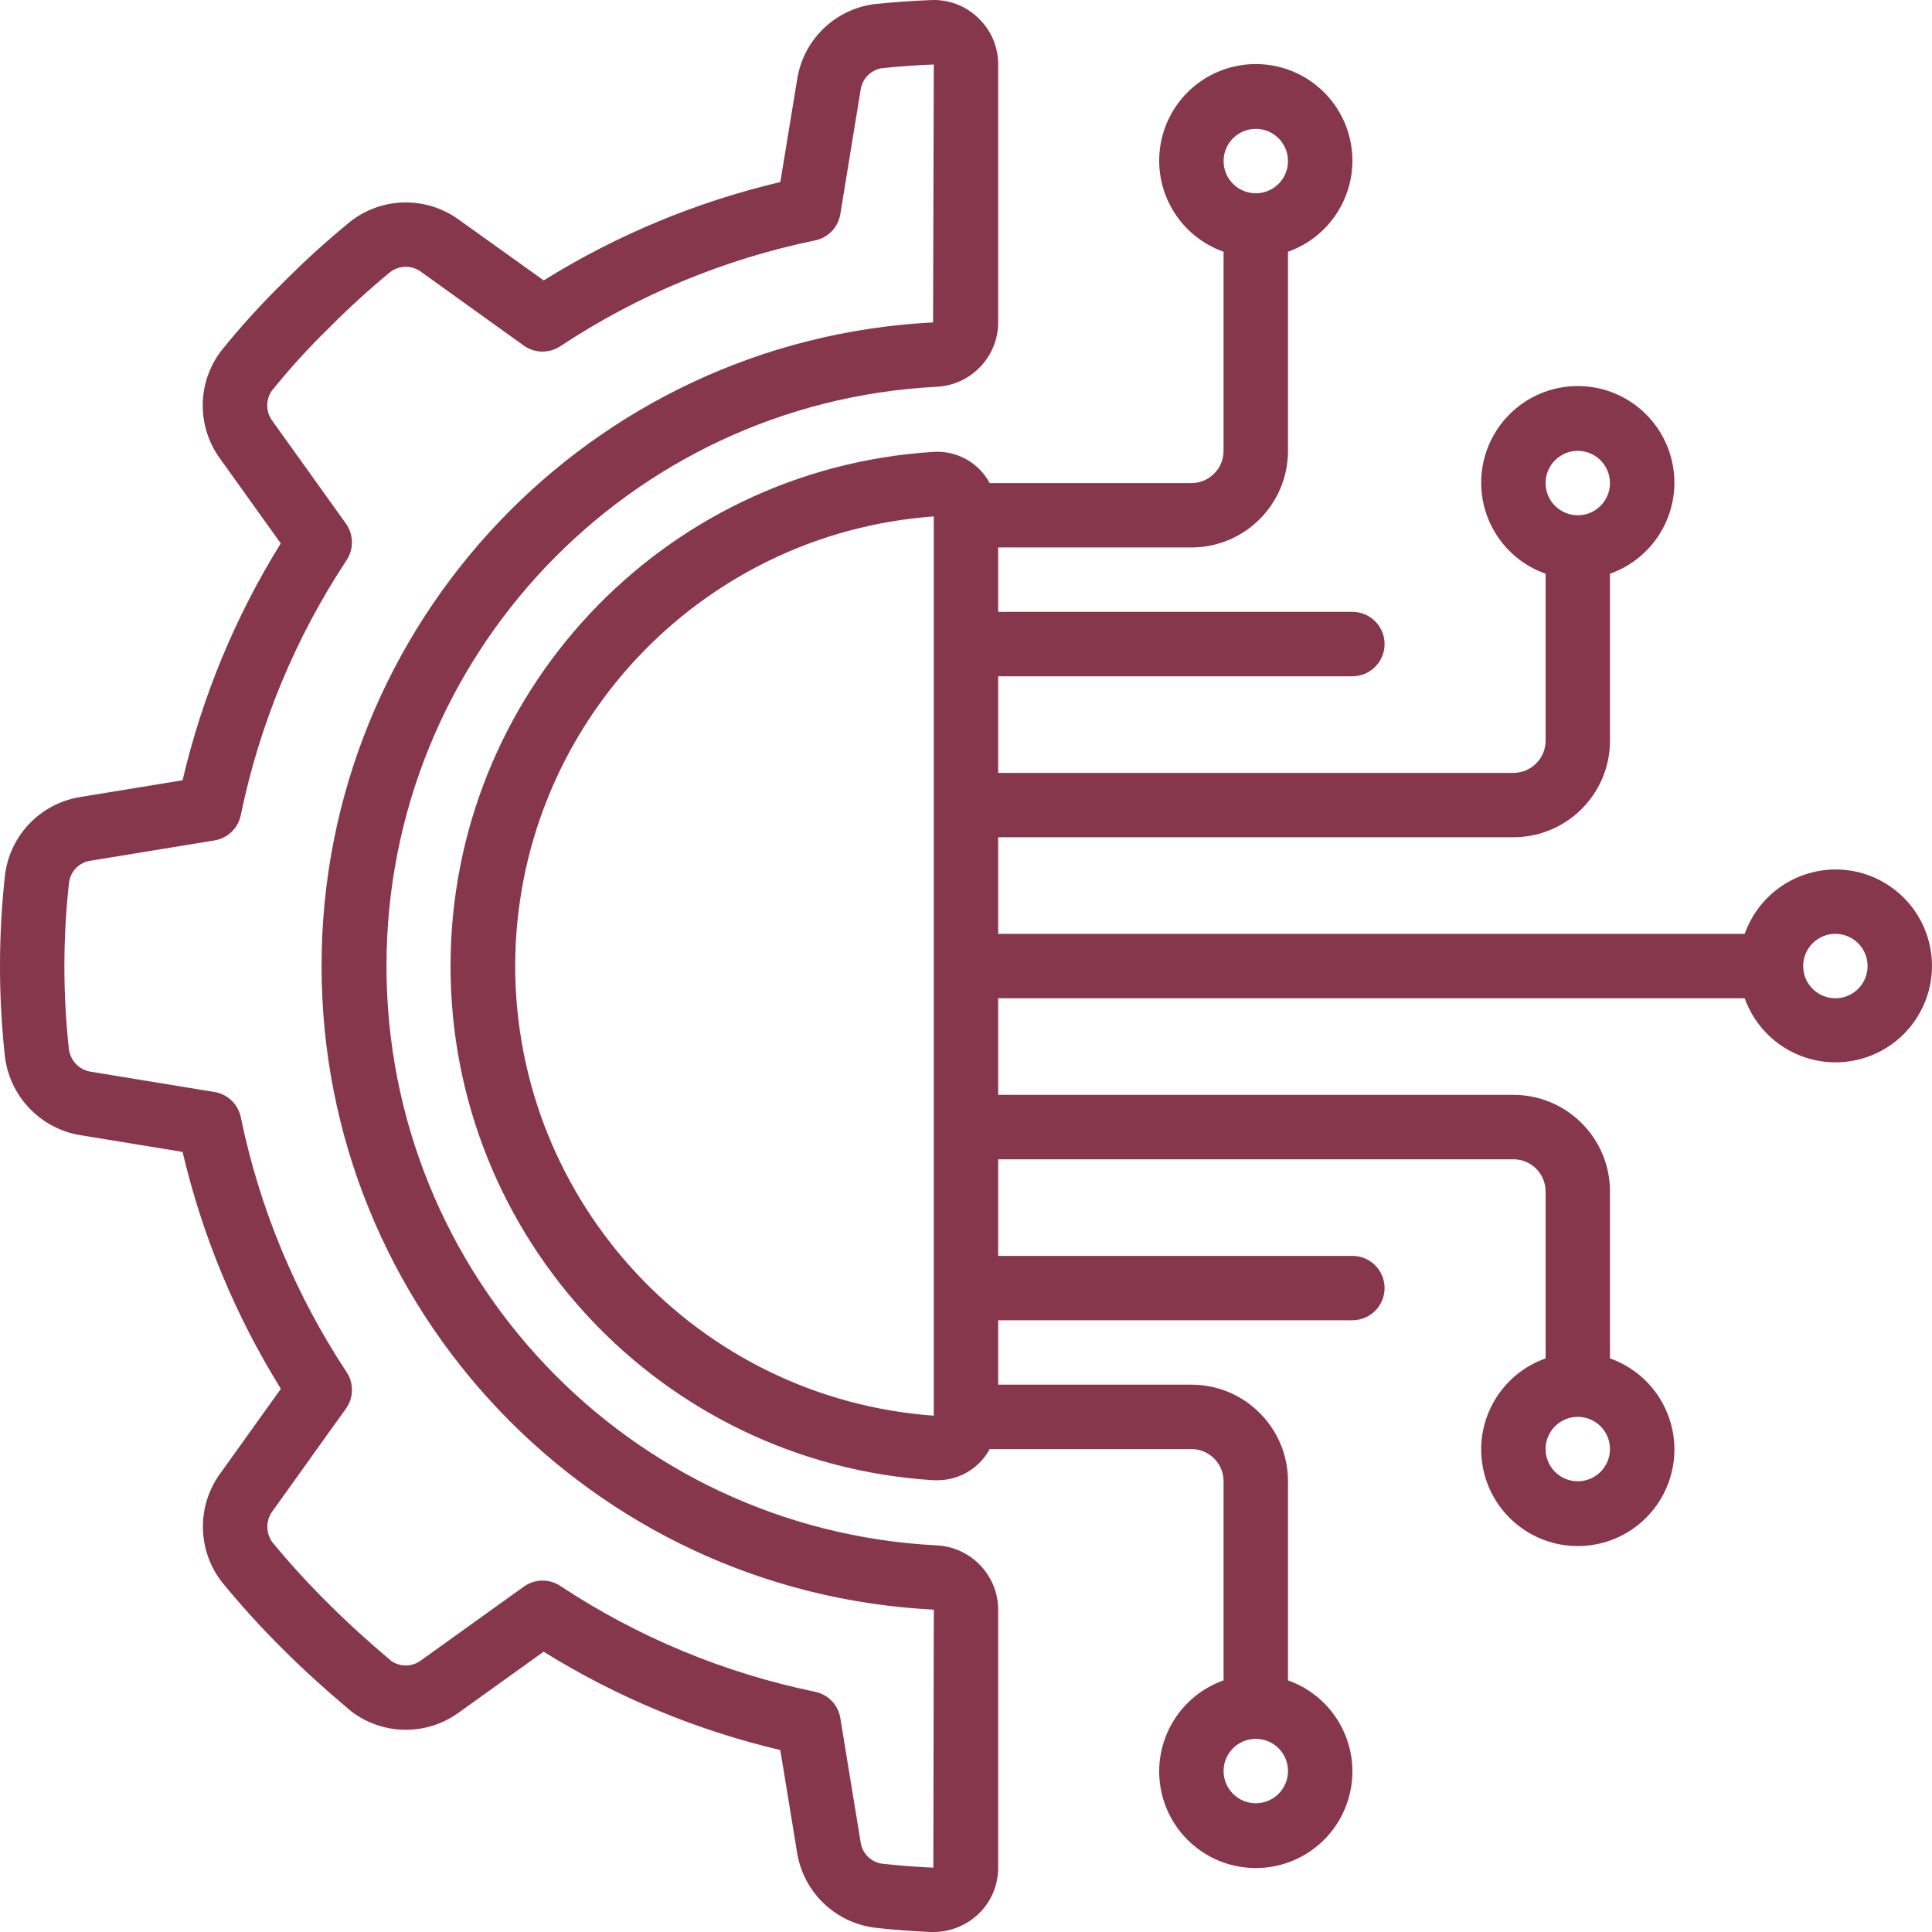 <svg width="50" height="50" viewBox="0 0 50 50" fill="none" xmlns="http://www.w3.org/2000/svg">
<g id="Frame" clip-path="url(#clip0_400_103)">
<g id="Group">
<path id="Vector" d="M2.072 20.628C1.574 20.708 1.116 20.948 0.766 21.311C0.416 21.674 0.193 22.14 0.13 22.64C-0.042 24.196 -0.043 25.766 0.125 27.323C0.182 27.83 0.403 28.306 0.755 28.676C1.106 29.047 1.569 29.293 2.073 29.377L4.725 29.811C5.234 31.979 6.093 34.05 7.269 35.942L5.708 38.122C5.086 38.965 5.101 40.119 5.745 40.946C6.242 41.554 6.77 42.135 7.328 42.687C7.84 43.199 8.406 43.714 9.085 44.285C9.484 44.592 9.972 44.761 10.476 44.767C10.98 44.773 11.472 44.615 11.878 44.318L14.069 42.746C15.959 43.921 18.028 44.781 20.194 45.291L20.629 47.947C20.709 48.444 20.949 48.903 21.312 49.253C21.675 49.603 22.141 49.826 22.642 49.889C23.121 49.943 23.602 49.98 24.085 50H24.156C24.59 50 25.008 49.833 25.322 49.533C25.484 49.379 25.613 49.193 25.701 48.987C25.788 48.781 25.834 48.559 25.833 48.335V41.657C25.828 40.764 25.124 40.033 24.232 39.994C16.256 39.578 10.002 32.989 10.002 25.002C10.002 17.015 16.256 10.427 24.232 10.01C25.125 9.971 25.83 9.238 25.833 8.344V1.669C25.834 1.445 25.789 1.223 25.701 1.017C25.613 0.81 25.484 0.624 25.321 0.47C25.159 0.311 24.966 0.187 24.754 0.107C24.542 0.026 24.315 -0.009 24.089 0.002C23.604 0.021 23.123 0.056 22.63 0.106C22.13 0.171 21.664 0.396 21.304 0.748C20.943 1.1 20.706 1.56 20.63 2.058L20.195 4.711C18.029 5.221 15.96 6.081 14.071 7.257L11.88 5.689C11.47 5.389 10.973 5.231 10.465 5.239C9.957 5.247 9.466 5.421 9.066 5.734C8.461 6.228 7.883 6.754 7.333 7.308C6.766 7.862 6.233 8.449 5.735 9.066C5.425 9.466 5.254 9.956 5.247 10.461C5.24 10.967 5.397 11.461 5.695 11.87L7.266 14.063C6.091 15.954 5.233 18.025 4.725 20.193L2.072 20.628ZM6.232 21.093C6.717 18.739 7.646 16.5 8.971 14.495C9.064 14.354 9.111 14.188 9.108 14.019C9.104 13.851 9.05 13.687 8.952 13.55L7.051 10.896C6.965 10.783 6.918 10.646 6.916 10.504C6.913 10.362 6.956 10.223 7.038 10.108C7.495 9.542 7.985 9.003 8.506 8.495C9.012 7.984 9.543 7.499 10.098 7.042C10.214 6.953 10.356 6.905 10.502 6.905C10.648 6.905 10.79 6.953 10.906 7.042L13.556 8.944C13.693 9.042 13.857 9.096 14.025 9.099C14.194 9.102 14.359 9.054 14.5 8.961C16.503 7.636 18.742 6.706 21.094 6.222C21.259 6.188 21.41 6.105 21.527 5.983C21.644 5.861 21.721 5.707 21.748 5.54L22.272 2.331C22.291 2.191 22.354 2.06 22.452 1.958C22.55 1.857 22.678 1.789 22.817 1.765C23.266 1.719 23.716 1.686 24.167 1.669L24.148 8.344C15.276 8.798 8.317 16.126 8.322 25.009C8.327 33.893 15.294 41.213 24.167 41.657L24.155 48.335C23.711 48.316 23.268 48.282 22.827 48.232C22.687 48.212 22.557 48.147 22.457 48.046C22.358 47.946 22.293 47.816 22.273 47.676L21.748 44.465C21.721 44.298 21.644 44.144 21.527 44.022C21.41 43.901 21.259 43.817 21.094 43.783C18.742 43.298 16.503 42.368 14.5 41.043C14.359 40.95 14.194 40.902 14.025 40.906C13.857 40.909 13.693 40.963 13.556 41.062L10.903 42.965C10.793 43.05 10.658 43.099 10.519 43.102C10.379 43.106 10.242 43.065 10.127 42.986C9.515 42.47 8.984 41.986 8.506 41.508C7.995 41.003 7.51 40.473 7.053 39.918C6.966 39.801 6.919 39.659 6.919 39.513C6.919 39.367 6.966 39.225 7.053 39.108L8.952 36.456C9.051 36.319 9.105 36.156 9.108 35.987C9.112 35.819 9.064 35.653 8.971 35.512C7.646 33.508 6.717 31.268 6.232 28.915C6.198 28.75 6.115 28.599 5.994 28.482C5.872 28.365 5.718 28.288 5.552 28.261L2.343 27.735C2.198 27.711 2.065 27.64 1.963 27.533C1.862 27.426 1.799 27.289 1.782 27.142C1.626 25.709 1.628 24.263 1.788 22.83C1.808 22.69 1.873 22.56 1.973 22.46C2.073 22.36 2.203 22.295 2.343 22.275L5.551 21.75C5.718 21.723 5.872 21.645 5.994 21.528C6.116 21.41 6.199 21.259 6.232 21.093Z" fill="#87374C"/>
<path id="Vector_2" d="M47.5 22.502C46.984 22.504 46.483 22.665 46.062 22.963C45.642 23.262 45.325 23.683 45.153 24.168H25.833V21.668H39.166C40.547 21.668 41.666 20.549 41.666 19.168V14.848C42.814 14.443 43.503 13.269 43.297 12.069C43.091 10.869 42.05 9.991 40.833 9.991C39.615 9.991 38.575 10.869 38.369 12.069C38.163 13.269 38.852 14.443 40 14.848V19.168C40 19.629 39.627 20.002 39.166 20.002H25.833V17.502H35C35.46 17.502 35.833 17.129 35.833 16.668C35.833 16.208 35.46 15.835 35 15.835H25.833V14.168H30.833C32.214 14.168 33.333 13.049 33.333 11.668V6.515C34.481 6.109 35.17 4.935 34.964 3.735C34.758 2.535 33.717 1.658 32.5 1.658C31.282 1.658 30.242 2.535 30.036 3.735C29.83 4.935 30.518 6.109 31.666 6.515V11.668C31.666 12.129 31.293 12.502 30.833 12.502H25.613C25.473 12.241 25.26 12.026 25.001 11.883C24.741 11.74 24.446 11.675 24.151 11.695C17.128 12.14 11.66 17.965 11.66 25.002C11.66 32.038 17.128 37.864 24.151 38.308H24.248C24.527 38.311 24.802 38.237 25.043 38.095C25.283 37.953 25.48 37.748 25.613 37.502H30.833C31.293 37.502 31.666 37.875 31.666 38.335V43.488C30.518 43.894 29.83 45.068 30.036 46.268C30.242 47.468 31.282 48.345 32.5 48.345C33.717 48.345 34.758 47.468 34.964 46.268C35.17 45.068 34.481 43.894 33.333 43.488V38.335C33.333 36.954 32.214 35.835 30.833 35.835H25.833V34.168H35C35.46 34.168 35.833 33.795 35.833 33.335C35.833 32.875 35.46 32.502 35 32.502H25.833V30.002H39.166C39.627 30.002 40 30.375 40 30.835V35.155C38.852 35.561 38.163 36.735 38.369 37.935C38.575 39.135 39.616 40.012 40.833 40.012C42.051 40.012 43.091 39.135 43.297 37.935C43.503 36.735 42.814 35.561 41.666 35.155V30.835C41.666 29.454 40.547 28.335 39.166 28.335H25.833V25.835H45.153C45.579 27.03 46.834 27.716 48.07 27.428C49.306 27.14 50.129 25.971 49.983 24.71C49.837 23.45 48.769 22.499 47.5 22.502ZM40.833 11.668C41.293 11.668 41.666 12.042 41.666 12.502C41.666 12.962 41.293 13.335 40.833 13.335C40.373 13.335 40 12.962 40 12.502C40 12.042 40.373 11.668 40.833 11.668ZM32.5 3.335C32.96 3.335 33.333 3.708 33.333 4.169C33.333 4.629 32.96 5.002 32.5 5.002C32.039 5.002 31.666 4.629 31.666 4.169C31.666 3.708 32.039 3.335 32.5 3.335ZM32.5 46.668C32.04 46.668 31.666 46.295 31.666 45.835C31.666 45.374 32.04 45.001 32.5 45.001C32.96 45.001 33.333 45.374 33.333 45.835C33.333 46.295 32.96 46.668 32.5 46.668ZM40.833 38.335C40.373 38.335 40 37.962 40 37.502C40 37.041 40.373 36.668 40.833 36.668C41.293 36.668 41.666 37.041 41.666 37.502C41.666 37.962 41.293 38.335 40.833 38.335ZM13.333 25.002C13.34 18.884 18.066 13.809 24.166 13.365V36.638C18.066 36.194 13.34 31.119 13.333 25.002ZM47.5 25.835C47.039 25.835 46.666 25.462 46.666 25.002C46.666 24.541 47.039 24.168 47.5 24.168C47.96 24.168 48.333 24.541 48.333 25.002C48.333 25.462 47.96 25.835 47.5 25.835Z" fill="#87374C"/>
</g>
</g>
<defs>
<clipPath id="clip0_400_103">
<rect width="50" height="50" fill="white"/>
</clipPath>
</defs>
</svg>
